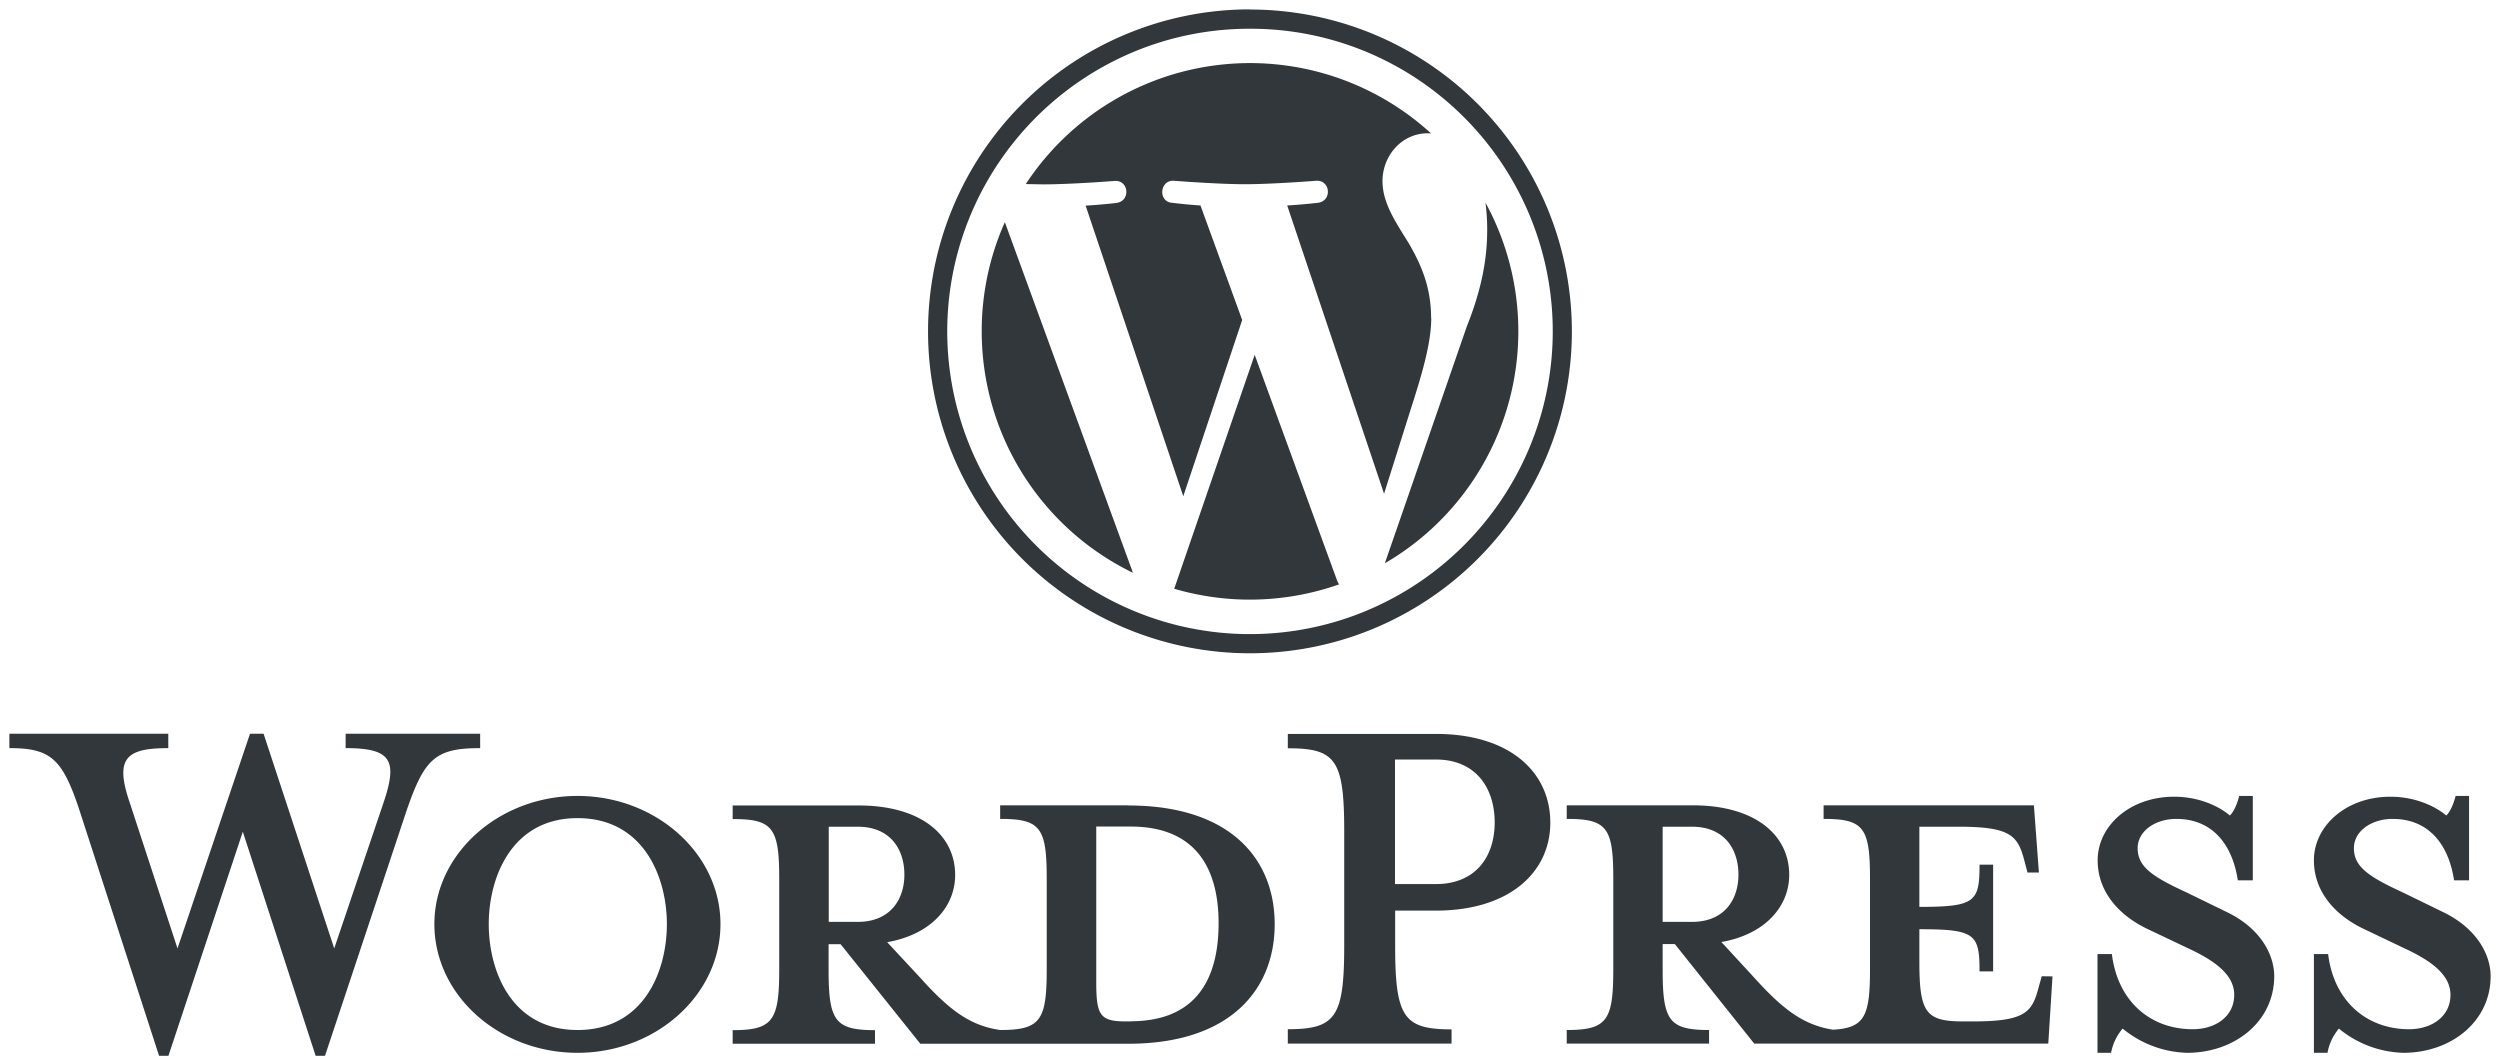 <?xml version="1.0" encoding="UTF-8"?>
<svg xmlns="http://www.w3.org/2000/svg" viewBox="0 0 1600 680">
  <defs>
    <style type="text/css">.a{fill:#32373c}</style>
  </defs>
  <path class="a" d="M722 515.4h-81.9v8.7c25.7 0 29.8 5.5 29.8 38v58.6c0 32.5-4.1 38.5-29.8 38.5-19.7-2.8-33-13.3-51.2-33.5L567.8 603c28.4-5 43.5-23 43.5-43 0-25.3-21.5-44.5-61.8-44.5h-80.6v8.7c25.6 0 29.8 5.5 29.8 38v58.6c0 32.5-4.2 38.5-29.8 38.5v8.7H560v-8.7c-25.6 0-29.7-6-29.7-38.5v-16.5h7.7L589 668H722c65.5 0 93.8-34.8 93.8-76.5s-28.3-76-93.8-76zM530.4 590v-60.9H549c20.6 0 29.8 14.2 29.8 30.7 0 16-9.2 30.2-29.8 30.2zm193.2 63.7h-3.2c-16.5 0-18.8-4.1-18.8-25.2V529h22c47.6 0 56.3 34.8 56.3 61.8 0 28-8.7 62.8-56.3 62.8zM213.9 607l31.6-93.4c9.1-27 5-34.8-24.3-34.8v-9.2h86.1v9.2c-28.8 0-35.7 6.8-47.2 40.3L208 675.7h-6l-46.6-143.4-47.6 143.4h-6L51 519C40 485.6 32.6 478.8 6 478.8v-9.2h101.7v9.2c-27 0-34.4 6.4-24.7 34.8l30.6 93.4L160 469.6h8.7zM369.6 673.8c-50.4 0-91.6-37-91.6-82.4 0-44.9 41.2-82 91.6-82s91.5 37.1 91.5 82c0 45.3-41.2 82.4-91.5 82.4zm0-150.2c-42.2 0-56.8 38-56.8 67.8 0 30.2 14.6 67.8 56.8 67.8 42.5 0 57.2-37.6 57.2-67.8 0-29.8-14.7-67.8-57.2-67.8zM929 658.7v9.2H824.2v-9.2c30.7 0 36.1-7.8 36.1-53.6V532c0-45.8-5.4-53.1-36.1-53.1v-9.2h94.7c47.2 0 73.3 24.3 73.3 56.8 0 31.6-26 56.3-73.3 56.3h-26v22.4c0 45.8 5.4 53.6 36.1 53.6zm-10-172.6h-26.2v79.7H919c25.7 0 37.6-17.9 37.6-39.4 0-22-12-40.3-37.6-40.3zM1306.7 624.8l-2.3 8.3c-4 15-9.1 20.6-41.6 20.6h-6.4c-23.8 0-28-5.5-28-38v-21c35.8 0 38.5 3.1 38.5 27h8.7v-68.3h-8.7c0 23.8-2.7 27-38.5 27v-51.3h25.2c32.5 0 37.6 5.5 41.7 20.6l2.3 8.7h7.3l-3.2-43h-134.6v8.7c25.6 0 29.7 5.5 29.7 38v58.6c0 29.7-3.5 37.2-23.7 38.3-19.2-3-32.4-13.4-50.4-33.3l-21-22.8c28.3-5 43.4-23 43.4-43 0-25.3-21.5-44.5-61.8-44.5h-80.6v8.7c25.7 0 29.8 5.5 29.8 38v58.6c0 32.5-4.1 38.5-29.8 38.5v8.7h91.1v-8.7c-25.6 0-29.7-6-29.7-38.5v-16.5h7.8l50.8 63.7h188.2l2.7-43zM1064.1 590v-60.9h18.8c20.6 0 29.7 14.2 29.7 30.7 0 16-9.1 30.2-29.7 30.2zM1399.7 673.8a67.7 67.7 0 0 1-41.2-15.5 33 33 0 0 0-7.4 15.5h-8.7v-63.2h9.2c3.7 30.3 24.7 48.1 51.7 48.1 14.7 0 26.6-8.2 26.6-22 0-11.9-10.5-21-29.3-29.7l-26.1-12.4c-18.3-8.7-32-23.8-32-44 0-22 20.5-40.7 49-40.7 15 0 27.9 5.5 35.6 12 2.3-2 4.6-7 6-12.5h8.7v54h-9.6c-3.2-21.4-15.1-39.3-39.4-39.3-12.8 0-24.7 7.3-24.7 18.8 0 11.9 9.6 18.3 31.6 28.4l25.2 12.3c22 10.5 30.6 27.5 30.6 41.2 0 28.9-25.2 49-55.8 49zM1538.1 673.8a67.7 67.7 0 0 1-41.2-15.5 33 33 0 0 0-7.3 15.5h-8.7v-63.2h9.1c3.7 30.3 24.8 48.1 51.8 48.1 14.6 0 26.5-8.2 26.5-22 0-11.9-10.5-21-29.3-29.7l-26-12.4c-18.4-8.7-32.1-23.8-32.1-44 0-22 20.6-40.7 49-40.7 15 0 27.9 5.5 35.7 12 2.3-2 4.6-7 6-12.5h8.6v54h-9.6c-3.2-21.4-15-39.3-39.4-39.3-12.8 0-24.7 7.3-24.7 18.8 0 11.9 9.6 18.3 31.6 28.4l25.2 12.3c22 10.5 30.7 27.5 30.7 41.2 0 28.9-25.2 49-55.9 49zM800 18.4a192.7 192.7 0 0 1 108.3 33 194.3 194.3 0 0 1 70.2 85.3 193.4 193.4 0 0 1-17.9 183.6 194.3 194.3 0 0 1-85.2 70.2 193.4 193.4 0 0 1-183.7-17.8 194.3 194.3 0 0 1-70.2-85.3 193.4 193.4 0 0 1 17.9-183.6 194.3 194.3 0 0 1 85.2-70.2A192.5 192.5 0 0 1 800 18.4M800 6a206 206 0 1 0 0 412.1 206 206 0 0 0 0-412z"></path>
  <path class="a" d="M628.3 212a171.7 171.7 0 0 0 96.8 154.6l-82-224.4a171 171 0 0 0-14.8 69.9zm287.6-8.6c0-21.2-7.6-36-14.1-47.4-8.7-14.1-17-26-17-40.2 0-15.8 12-30.5 29-30.5l2.1.1a171.7 171.7 0 0 0-259.4 32.4l11 .2c18 0 45.9-2.2 45.9-2.2 9.2-.6 10.3 13 1 14.1 0 0-9.2 1.1-19.6 1.7l62.5 186L795 204.8l-26.7-73.3a315 315 0 0 1-18-1.7c-9.3-.5-8.2-14.7 1-14.1 0 0 28.4 2.2 45.3 2.2 17.9 0 45.7-2.2 45.7-2.2 9.3-.6 10.4 13 1.1 14.1 0 0-9.3 1.1-19.6 1.7l62 184.5 17.7-56.1c7.9-24.5 12.5-42 12.5-56.6zM803 227.1l-51.5 149.7A171.8 171.8 0 0 0 857 374a15.7 15.7 0 0 1-1.2-2.3zm147.7-97.4a131.9 131.9 0 0 1 1.1 17.6c0 17.5-3.2 37-13 61.5l-52.5 151.7a171.7 171.7 0 0 0 64.4-230.8z"></path>
</svg>
